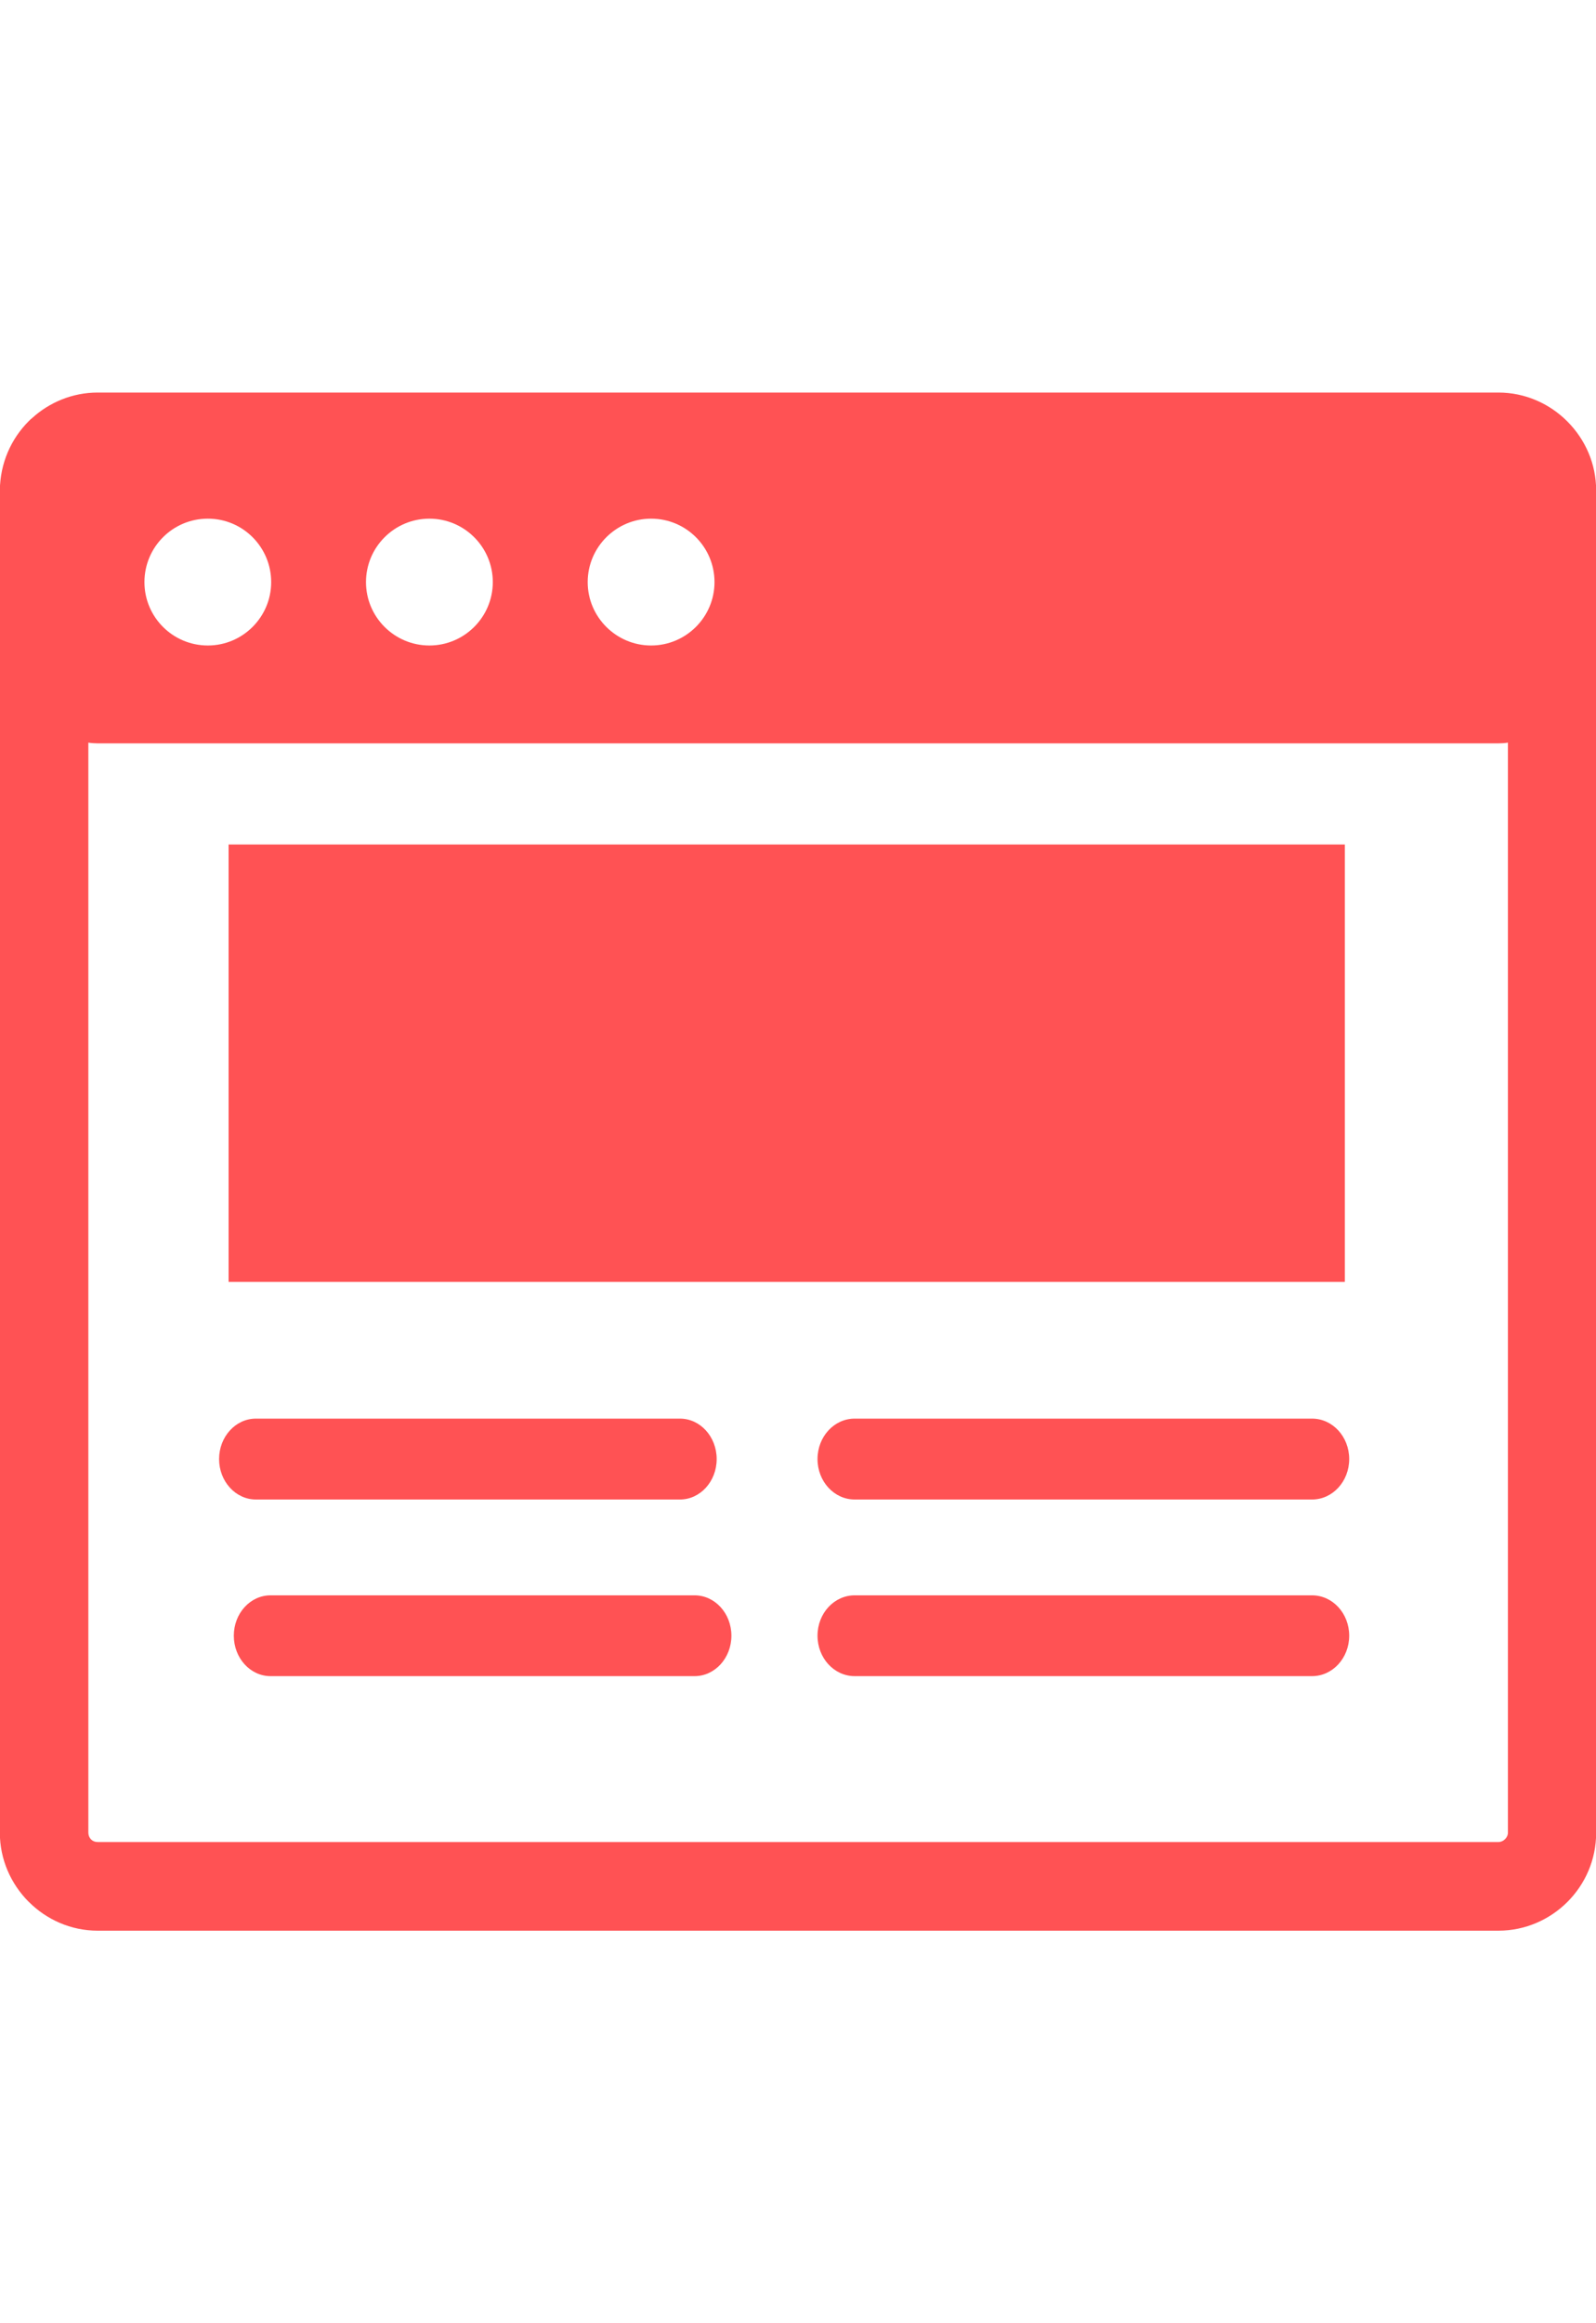 <svg width="22" height="32" viewBox="0 0 22 32" fill="none" xmlns="http://www.w3.org/2000/svg">
<g clip-path="url(#clip0_7136_14078)">
<path fill-rule="evenodd" clip-rule="evenodd" d="M1.346 5.407H20.655C21.023 5.407 21.359 5.559 21.603 5.803L21.604 5.805L21.606 5.806L21.608 5.808C21.852 6.054 22.002 6.388 22.002 6.755V25.246C22.002 25.617 21.85 25.953 21.606 26.197C21.363 26.44 21.026 26.593 20.655 26.593H1.346C0.979 26.593 0.643 26.442 0.398 26.197L0.396 26.195L0.394 26.193L0.392 26.192C0.149 25.946 -0.002 25.611 -0.002 25.244V6.752C0.002 6.381 0.152 6.045 0.396 5.801C0.41 5.787 0.424 5.772 0.441 5.76C0.68 5.542 0.999 5.407 1.346 5.407ZM11.781 23.087C11.498 23.087 11.269 22.838 11.269 22.53C11.269 22.222 11.498 21.974 11.781 21.974H18.086C18.369 21.974 18.598 22.222 18.598 22.53C18.598 22.838 18.369 23.087 18.086 23.087H11.781ZM3.729 23.087C3.45 23.087 3.223 22.838 3.223 22.53C3.223 22.222 3.45 21.974 3.729 21.974H9.575C9.854 21.974 10.082 22.222 10.082 22.53C10.082 22.838 9.854 23.087 9.575 23.087H3.729ZM3.527 20.654C3.248 20.654 3.02 20.405 3.02 20.097C3.02 19.789 3.248 19.54 3.527 19.54H9.373C9.652 19.54 9.879 19.789 9.879 20.097C9.879 20.405 9.652 20.654 9.373 20.654H3.527ZM11.781 20.654C11.498 20.654 11.269 20.405 11.269 20.097C11.269 19.789 11.498 19.54 11.781 19.54H18.086C18.369 19.54 18.598 19.789 18.598 20.097C18.598 20.405 18.369 20.654 18.086 20.654H11.781ZM3.151 11.632H18.538V17.657H3.151V11.632ZM20.786 10.229C20.743 10.236 20.7 10.239 20.657 10.239H1.346C1.302 10.239 1.259 10.236 1.218 10.229V25.243C1.218 25.279 1.232 25.311 1.253 25.334L1.255 25.336C1.278 25.359 1.309 25.372 1.346 25.372H20.655C20.689 25.372 20.722 25.357 20.747 25.332C20.77 25.309 20.786 25.277 20.786 25.241V10.229ZM8.975 7.144C9.459 7.144 9.849 7.536 9.849 8.018C9.849 8.499 9.457 8.891 8.975 8.891C8.494 8.891 8.101 8.499 8.101 8.018C8.101 7.536 8.494 7.144 8.975 7.144ZM5.919 7.144C6.402 7.144 6.793 7.536 6.793 8.018C6.793 8.499 6.401 8.891 5.919 8.891C5.436 8.891 5.045 8.499 5.045 8.018C5.045 7.536 5.437 7.144 5.919 7.144ZM2.865 7.144C3.348 7.144 3.738 7.536 3.738 8.018C3.738 8.499 3.346 8.891 2.865 8.891C2.381 8.891 1.991 8.499 1.991 8.018C1.991 7.536 2.381 7.144 2.865 7.144Z" fill="#FF5254"/>
</g>
<defs>
<clipPath id="clip0_7136_14078">
<rect width="22" height="32" fill="white"/>
</clipPath>
</defs>
</svg>

